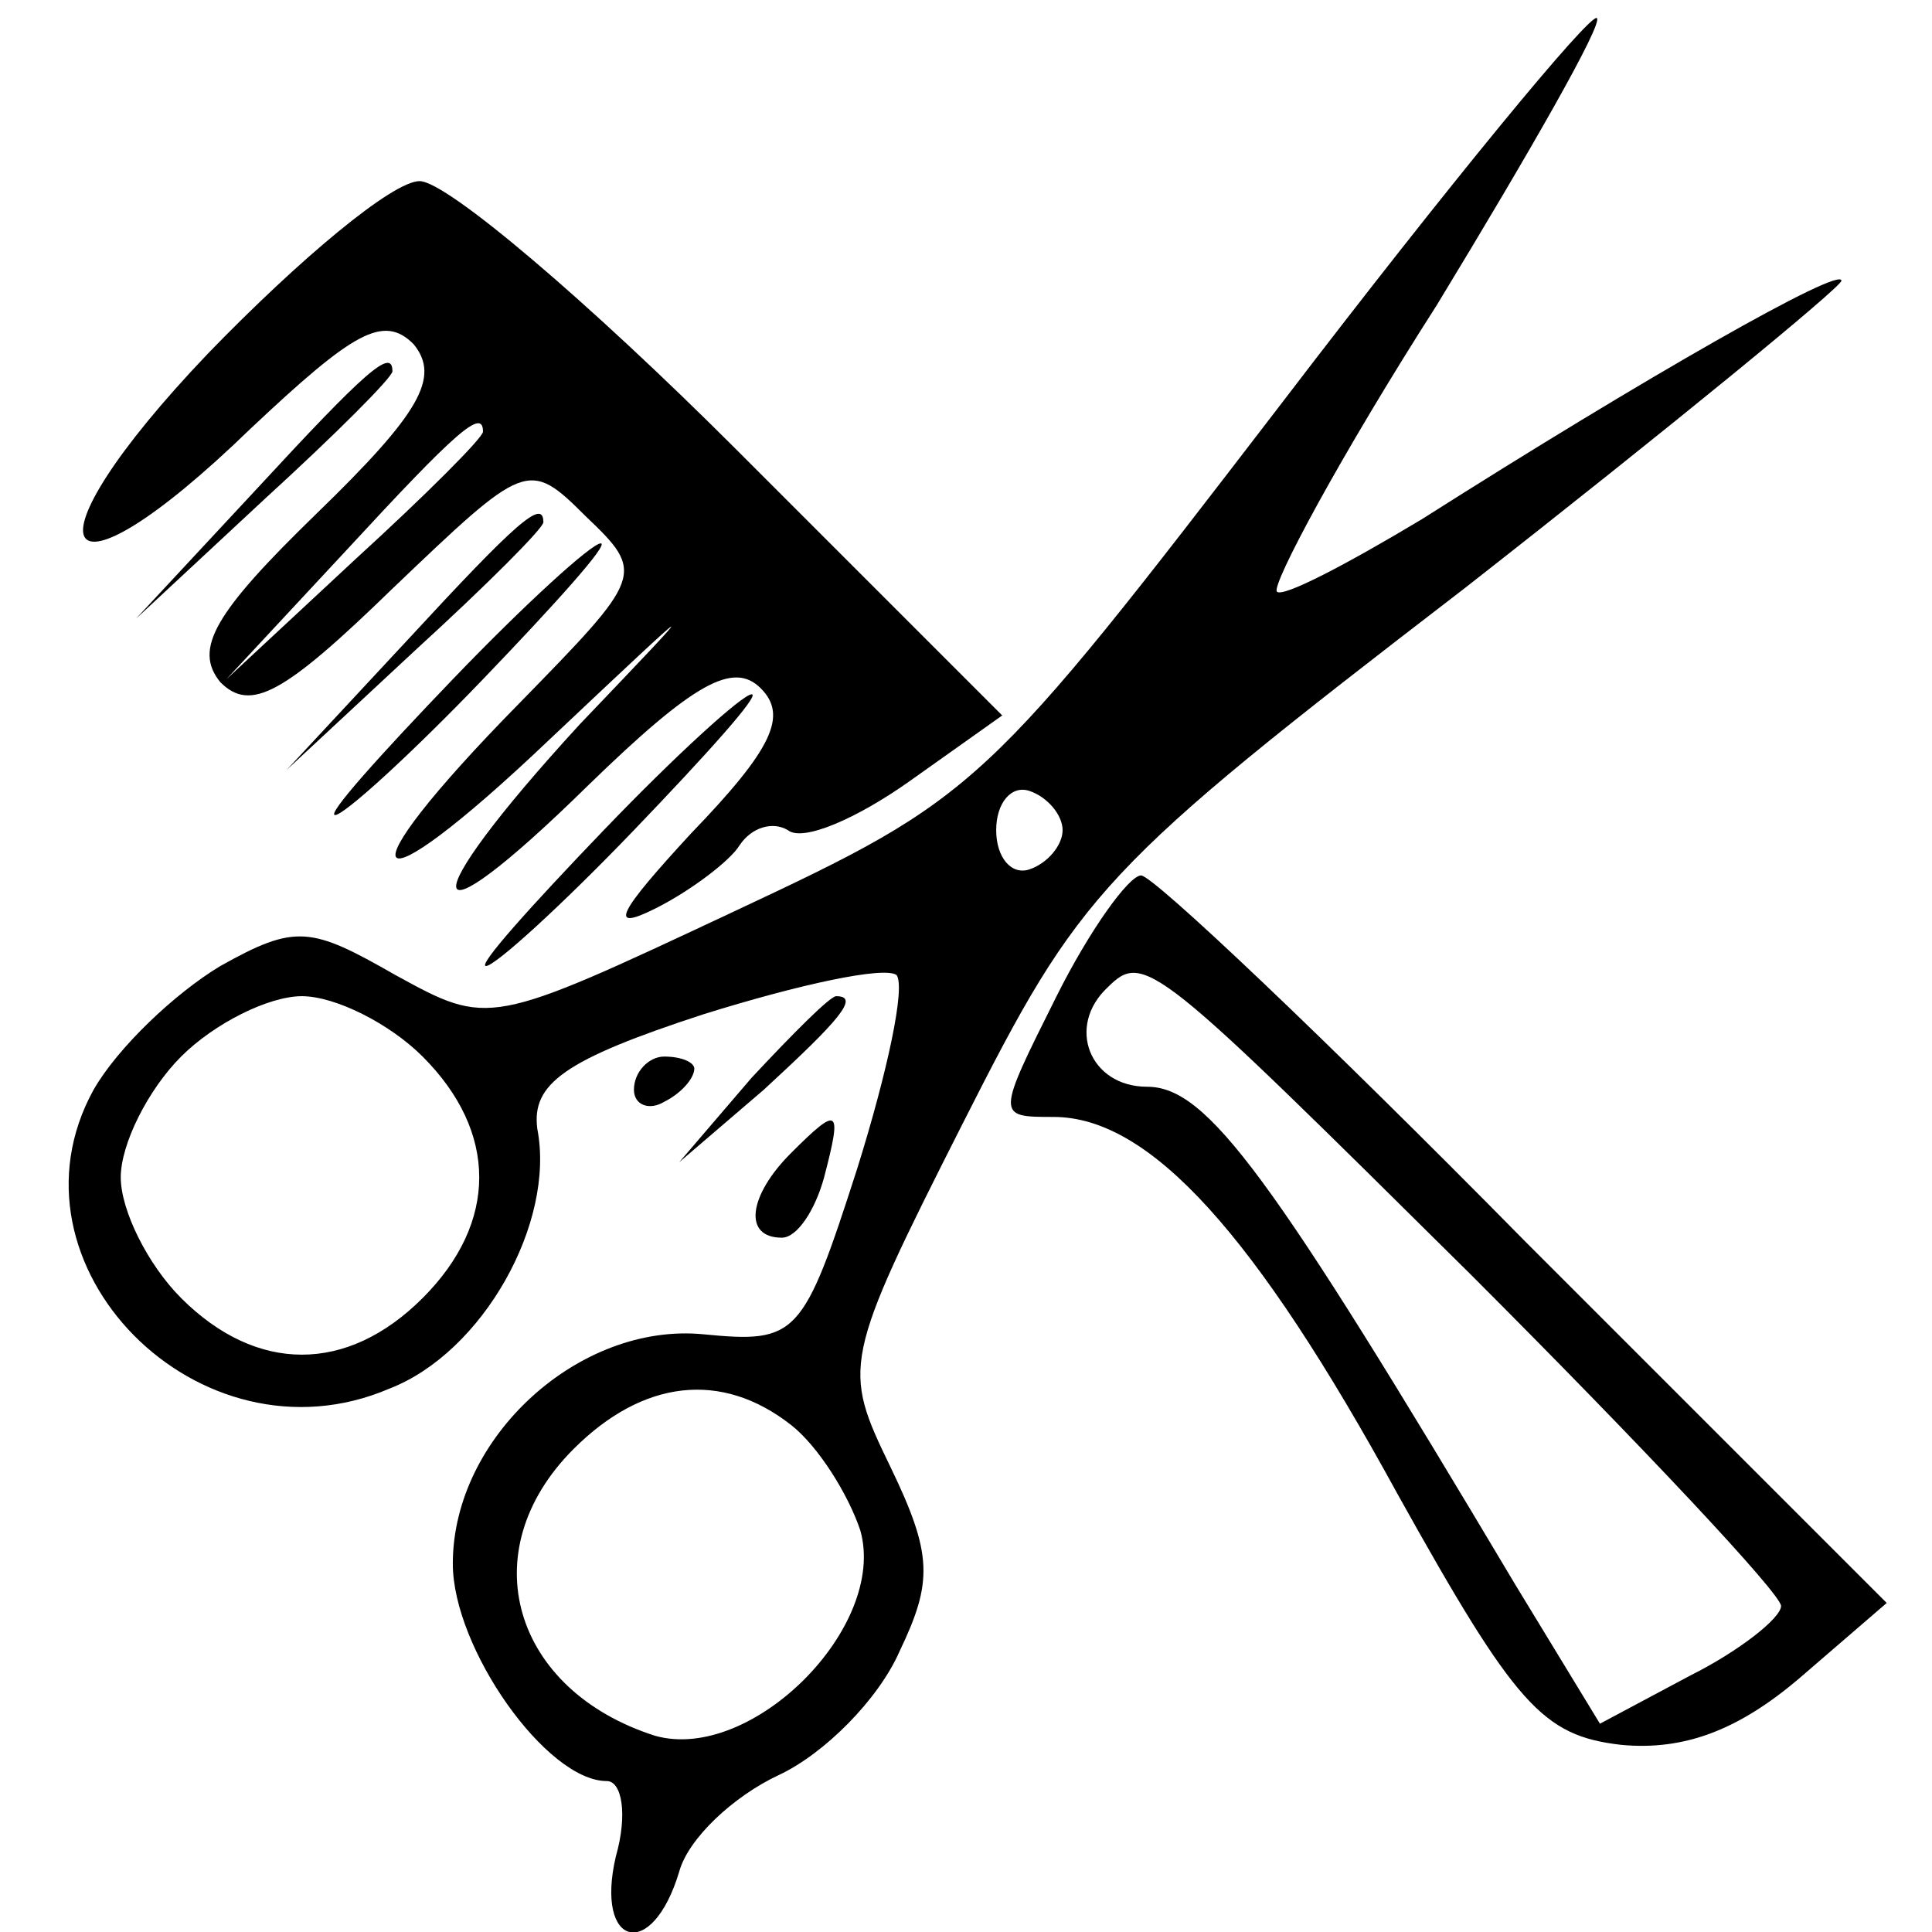 <?xml version="1.0" standalone="no"?>
<!DOCTYPE svg PUBLIC "-//W3C//DTD SVG 20010904//EN"
 "http://www.w3.org/TR/2001/REC-SVG-20010904/DTD/svg10.dtd">
<svg version="1.0" xmlns="http://www.w3.org/2000/svg"
 width="64pt" height="64pt" viewBox="0 0 64 64"
 preserveAspectRatio="xMidYMid meet">

<g transform="translate(0,64) scale(0.1,-0.1)"
fill="#000000" stroke="none">
<path d="M425 507 c-99 -129 -101 -131 -182 -169 -81 -38 -81 -38 -112 -21
-28 16 -33 17 -58 3 -15 -9 -34 -27 -42 -41 -32 -58 35 -126 98 -99 31 12 55
55 49 86 -2 15 9 23 55 38 32 10 60 16 64 13 3 -4 -3 -32 -13 -64 -18 -56 -20
-58 -51 -55 -41 4 -83 -34 -83 -76 0 -28 31 -72 51 -72 5 0 7 -11 3 -25 -7
-30 12 -35 21 -5 3 11 18 25 33 32 15 7 33 25 40 41 11 23 11 32 -3 61 -16 33
-16 35 24 114 39 77 45 84 166 177 69 54 125 100 125 102 0 5 -65 -32 -139
-79 -25 -15 -46 -26 -48 -24 -2 2 21 45 53 95 31 51 55 93 53 95 -2 2 -49 -55
-104 -127z m-73 -142 c0 -5 -5 -11 -11 -13 -6 -2 -11 4 -11 13 0 9 5 15 11 13
6 -2 11 -8 11 -13z m-212 -75 c25 -25 25 -55 0 -80 -25 -25 -55 -25 -80 0 -11
11 -20 29 -20 40 0 11 9 29 20 40 11 11 29 20 40 20 11 0 29 -9 40 -20z m122
-122 c9 -7 19 -23 23 -35 9 -32 -36 -77 -68 -68 -47 15 -61 61 -27 95 23 23
49 26 72 8z"/>
<path d="M69 523 c-63 -66 -51 -88 14 -25 34 32 44 38 54 28 9 -11 2 -23 -32
-56 -34 -33 -41 -45 -32 -56 10 -10 21 -4 57 31 44 42 45 43 64 24 20 -19 19
-20 -22 -62 -60 -61 -52 -71 10 -12 52 49 52 49 10 5 -56 -61 -54 -76 3 -20
35 34 48 41 57 32 9 -9 4 -20 -23 -48 -24 -26 -28 -33 -12 -25 12 6 25 16 28
21 4 6 11 8 16 5 5 -4 23 4 40 16 l31 22 -88 88 c-49 49 -96 89 -105 89 -9 0
-40 -26 -70 -57z m91 -26 c0 -2 -19 -21 -42 -42 l-43 -40 40 43 c36 39 45 47
45 39z"/>
<path d="M85 478 l-40 -43 43 40 c23 21 42 40 42 42 0 8 -9 0 -45 -39z"/>
<path d="M135 428 l-40 -43 43 40 c23 21 42 40 42 42 0 8 -9 0 -45 -39z"/>
<path d="M150 415 c-24 -25 -42 -45 -39 -45 3 0 25 20 49 45 24 25 42 45 39
45 -3 0 -25 -20 -49 -45z"/>
<path d="M200 365 c-24 -25 -42 -45 -39 -45 3 0 25 20 49 45 24 25 42 45 39
45 -3 0 -25 -20 -49 -45z"/>
<path d="M350 310 c-20 -40 -20 -40 -1 -40 32 0 67 -39 114 -125 39 -70 48
-80 74 -83 21 -2 39 5 59 22 l29 25 -120 120 c-66 67 -123 121 -127 121 -4 0
-17 -18 -28 -40z m137 -92 c57 -57 103 -106 103 -110 0 -4 -14 -15 -30 -23
l-30 -16 -28 46 c-81 136 -102 165 -122 165 -19 0 -27 20 -13 33 12 12 16 8
120 -95z"/>
<path d="M249 283 l-24 -28 28 24 c25 23 32 31 24 31 -2 0 -14 -12 -28 -27z"/>
<path d="M210 279 c0 -5 5 -7 10 -4 6 3 10 8 10 11 0 2 -4 4 -10 4 -5 0 -10
-5 -10 -11z"/>
<path d="M262 258 c-14 -14 -16 -28 -3 -28 5 0 11 9 14 20 6 23 5 24 -11 8z"/>
</g>
</svg>
